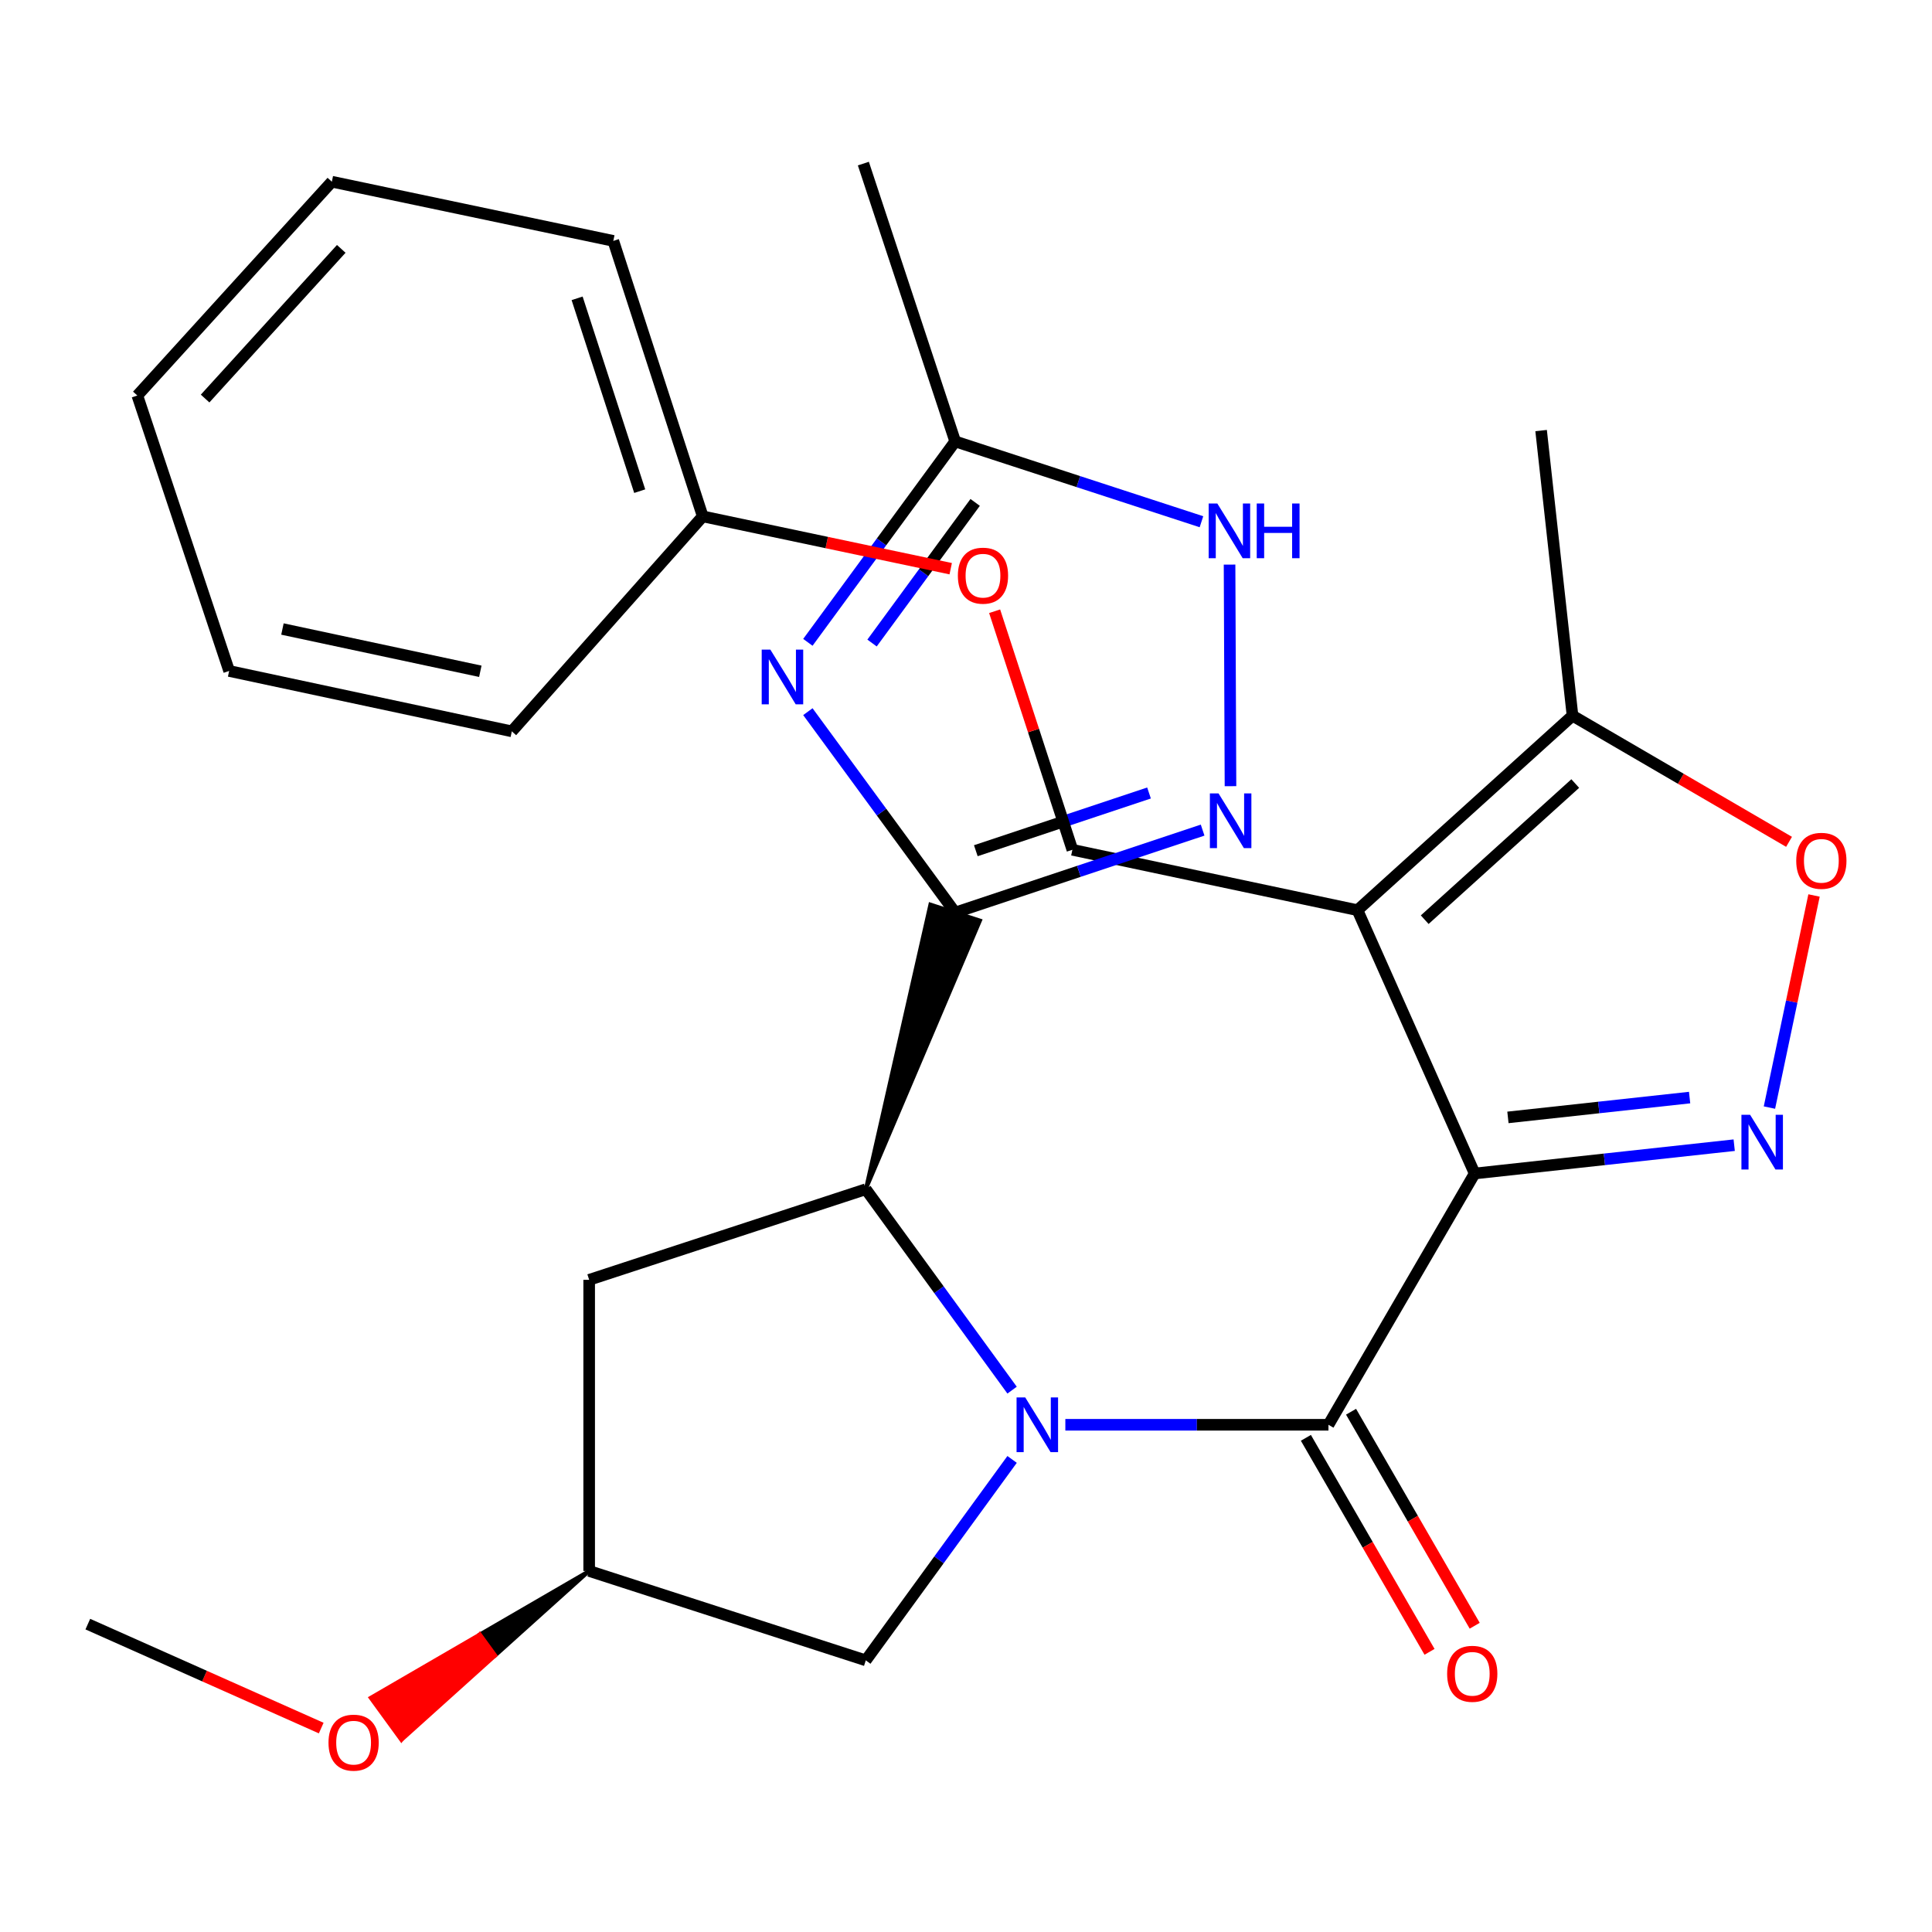 <?xml version='1.0' encoding='iso-8859-1'?>
<svg version='1.1' baseProfile='full'
              xmlns='http://www.w3.org/2000/svg'
                      xmlns:rdkit='http://www.rdkit.org/xml'
                      xmlns:xlink='http://www.w3.org/1999/xlink'
                  xml:space='preserve'
width='1000px' height='1000px' viewBox='0 0 1000 1000'>
<!-- END OF HEADER -->
<rect style='opacity:1.0;fill:#FFFFFF;stroke:none' width='1000' height='1000' x='0' y='0'> </rect>
<path class='bond-1' d='M 763.28,607.405 L 702.624,471.108' style='fill:none;fill-rule:evenodd;stroke:#000000;stroke-width:6px;stroke-linecap:butt;stroke-linejoin:miter;stroke-opacity:1' />
<path class='bond-3' d='M 763.28,607.405 L 687.61,737.462' style='fill:none;fill-rule:evenodd;stroke:#000000;stroke-width:6px;stroke-linecap:butt;stroke-linejoin:miter;stroke-opacity:1' />
<path class='bond-4' d='M 763.28,607.405 L 830.449,600.073' style='fill:none;fill-rule:evenodd;stroke:#000000;stroke-width:6px;stroke-linecap:butt;stroke-linejoin:miter;stroke-opacity:1' />
<path class='bond-4' d='M 830.449,600.073 L 897.619,592.742' style='fill:none;fill-rule:evenodd;stroke:#0000FF;stroke-width:6px;stroke-linecap:butt;stroke-linejoin:miter;stroke-opacity:1' />
<path class='bond-4' d='M 780.502,578.367 L 827.52,573.234' style='fill:none;fill-rule:evenodd;stroke:#000000;stroke-width:6px;stroke-linecap:butt;stroke-linejoin:miter;stroke-opacity:1' />
<path class='bond-4' d='M 827.52,573.234 L 874.538,568.102' style='fill:none;fill-rule:evenodd;stroke:#0000FF;stroke-width:6px;stroke-linecap:butt;stroke-linejoin:miter;stroke-opacity:1' />
<path class='bond-0' d='M 551.422,737.462 L 619.516,737.462' style='fill:none;fill-rule:evenodd;stroke:#0000FF;stroke-width:6px;stroke-linecap:butt;stroke-linejoin:miter;stroke-opacity:1' />
<path class='bond-0' d='M 619.516,737.462 L 687.61,737.462' style='fill:none;fill-rule:evenodd;stroke:#000000;stroke-width:6px;stroke-linecap:butt;stroke-linejoin:miter;stroke-opacity:1' />
<path class='bond-6' d='M 523.857,719.532 L 485.996,667.541' style='fill:none;fill-rule:evenodd;stroke:#0000FF;stroke-width:6px;stroke-linecap:butt;stroke-linejoin:miter;stroke-opacity:1' />
<path class='bond-6' d='M 485.996,667.541 L 448.135,615.549' style='fill:none;fill-rule:evenodd;stroke:#000000;stroke-width:6px;stroke-linecap:butt;stroke-linejoin:miter;stroke-opacity:1' />
<path class='bond-13' d='M 523.86,755.393 L 485.997,807.399' style='fill:none;fill-rule:evenodd;stroke:#0000FF;stroke-width:6px;stroke-linecap:butt;stroke-linejoin:miter;stroke-opacity:1' />
<path class='bond-13' d='M 485.997,807.399 L 448.135,859.404' style='fill:none;fill-rule:evenodd;stroke:#000000;stroke-width:6px;stroke-linecap:butt;stroke-linejoin:miter;stroke-opacity:1' />
<path class='bond-9' d='M 702.624,471.108 L 813.932,370.435' style='fill:none;fill-rule:evenodd;stroke:#000000;stroke-width:6px;stroke-linecap:butt;stroke-linejoin:miter;stroke-opacity:1' />
<path class='bond-9' d='M 737.43,476.031 L 815.346,405.559' style='fill:none;fill-rule:evenodd;stroke:#000000;stroke-width:6px;stroke-linecap:butt;stroke-linejoin:miter;stroke-opacity:1' />
<path class='bond-12' d='M 702.624,471.108 L 555.063,439.85' style='fill:none;fill-rule:evenodd;stroke:#000000;stroke-width:6px;stroke-linecap:butt;stroke-linejoin:miter;stroke-opacity:1' />
<path class='bond-2' d='M 448.135,615.549 L 507.252,476.489 L 481.562,468.188 Z' style='fill:#000000;fill-rule:evenodd;fill-opacity:1;stroke:#000000;stroke-width:2px;stroke-linecap:butt;stroke-linejoin:miter;stroke-opacity:1;' />
<path class='bond-5' d='M 494.407,472.338 L 456.28,420.345' style='fill:none;fill-rule:evenodd;stroke:#000000;stroke-width:6px;stroke-linecap:butt;stroke-linejoin:miter;stroke-opacity:1' />
<path class='bond-5' d='M 456.28,420.345 L 418.153,368.351' style='fill:none;fill-rule:evenodd;stroke:#0000FF;stroke-width:6px;stroke-linecap:butt;stroke-linejoin:miter;stroke-opacity:1' />
<path class='bond-7' d='M 494.407,472.338 L 558.442,451.002' style='fill:none;fill-rule:evenodd;stroke:#000000;stroke-width:6px;stroke-linecap:butt;stroke-linejoin:miter;stroke-opacity:1' />
<path class='bond-7' d='M 558.442,451.002 L 622.476,429.666' style='fill:none;fill-rule:evenodd;stroke:#0000FF;stroke-width:6px;stroke-linecap:butt;stroke-linejoin:miter;stroke-opacity:1' />
<path class='bond-7' d='M 505.083,440.324 L 549.907,425.388' style='fill:none;fill-rule:evenodd;stroke:#000000;stroke-width:6px;stroke-linecap:butt;stroke-linejoin:miter;stroke-opacity:1' />
<path class='bond-7' d='M 549.907,425.388 L 594.731,410.453' style='fill:none;fill-rule:evenodd;stroke:#0000FF;stroke-width:6px;stroke-linecap:butt;stroke-linejoin:miter;stroke-opacity:1' />
<path class='bond-15' d='M 675.922,744.215 L 707.923,799.602' style='fill:none;fill-rule:evenodd;stroke:#000000;stroke-width:6px;stroke-linecap:butt;stroke-linejoin:miter;stroke-opacity:1' />
<path class='bond-15' d='M 707.923,799.602 L 739.924,854.988' style='fill:none;fill-rule:evenodd;stroke:#FF0000;stroke-width:6px;stroke-linecap:butt;stroke-linejoin:miter;stroke-opacity:1' />
<path class='bond-15' d='M 699.298,730.709 L 731.3,786.095' style='fill:none;fill-rule:evenodd;stroke:#000000;stroke-width:6px;stroke-linecap:butt;stroke-linejoin:miter;stroke-opacity:1' />
<path class='bond-15' d='M 731.3,786.095 L 763.301,841.481' style='fill:none;fill-rule:evenodd;stroke:#FF0000;stroke-width:6px;stroke-linecap:butt;stroke-linejoin:miter;stroke-opacity:1' />
<path class='bond-8' d='M 915.86,573.279 L 927.4,518.39' style='fill:none;fill-rule:evenodd;stroke:#0000FF;stroke-width:6px;stroke-linecap:butt;stroke-linejoin:miter;stroke-opacity:1' />
<path class='bond-8' d='M 927.4,518.39 L 938.94,463.5' style='fill:none;fill-rule:evenodd;stroke:#FF0000;stroke-width:6px;stroke-linecap:butt;stroke-linejoin:miter;stroke-opacity:1' />
<path class='bond-11' d='M 418.153,332.471 L 456.28,280.477' style='fill:none;fill-rule:evenodd;stroke:#0000FF;stroke-width:6px;stroke-linecap:butt;stroke-linejoin:miter;stroke-opacity:1' />
<path class='bond-11' d='M 456.28,280.477 L 494.407,228.483' style='fill:none;fill-rule:evenodd;stroke:#000000;stroke-width:6px;stroke-linecap:butt;stroke-linejoin:miter;stroke-opacity:1' />
<path class='bond-11' d='M 451.363,332.838 L 478.052,296.443' style='fill:none;fill-rule:evenodd;stroke:#0000FF;stroke-width:6px;stroke-linecap:butt;stroke-linejoin:miter;stroke-opacity:1' />
<path class='bond-11' d='M 478.052,296.443 L 504.741,260.047' style='fill:none;fill-rule:evenodd;stroke:#000000;stroke-width:6px;stroke-linecap:butt;stroke-linejoin:miter;stroke-opacity:1' />
<path class='bond-14' d='M 448.135,615.549 L 304.954,662.437' style='fill:none;fill-rule:evenodd;stroke:#000000;stroke-width:6px;stroke-linecap:butt;stroke-linejoin:miter;stroke-opacity:1' />
<path class='bond-10' d='M 636.898,406.925 L 636.416,292.234' style='fill:none;fill-rule:evenodd;stroke:#0000FF;stroke-width:6px;stroke-linecap:butt;stroke-linejoin:miter;stroke-opacity:1' />
<path class='bond-28' d='M 926.003,435.73 L 869.967,403.082' style='fill:none;fill-rule:evenodd;stroke:#FF0000;stroke-width:6px;stroke-linecap:butt;stroke-linejoin:miter;stroke-opacity:1' />
<path class='bond-28' d='M 869.967,403.082 L 813.932,370.435' style='fill:none;fill-rule:evenodd;stroke:#000000;stroke-width:6px;stroke-linecap:butt;stroke-linejoin:miter;stroke-opacity:1' />
<path class='bond-20' d='M 813.932,370.435 L 797.673,222.859' style='fill:none;fill-rule:evenodd;stroke:#000000;stroke-width:6px;stroke-linecap:butt;stroke-linejoin:miter;stroke-opacity:1' />
<path class='bond-30' d='M 621.871,270.051 L 558.139,249.267' style='fill:none;fill-rule:evenodd;stroke:#0000FF;stroke-width:6px;stroke-linecap:butt;stroke-linejoin:miter;stroke-opacity:1' />
<path class='bond-30' d='M 558.139,249.267 L 494.407,228.483' style='fill:none;fill-rule:evenodd;stroke:#000000;stroke-width:6px;stroke-linecap:butt;stroke-linejoin:miter;stroke-opacity:1' />
<path class='bond-21' d='M 494.407,228.483 L 446.875,84.672' style='fill:none;fill-rule:evenodd;stroke:#000000;stroke-width:6px;stroke-linecap:butt;stroke-linejoin:miter;stroke-opacity:1' />
<path class='bond-17' d='M 555.063,439.85 L 534.941,378.114' style='fill:none;fill-rule:evenodd;stroke:#000000;stroke-width:6px;stroke-linecap:butt;stroke-linejoin:miter;stroke-opacity:1' />
<path class='bond-17' d='M 534.941,378.114 L 514.819,316.377' style='fill:none;fill-rule:evenodd;stroke:#FF0000;stroke-width:6px;stroke-linecap:butt;stroke-linejoin:miter;stroke-opacity:1' />
<path class='bond-16' d='M 448.135,859.404 L 304.954,813.132' style='fill:none;fill-rule:evenodd;stroke:#000000;stroke-width:6px;stroke-linecap:butt;stroke-linejoin:miter;stroke-opacity:1' />
<path class='bond-29' d='M 304.954,662.437 L 304.954,813.132' style='fill:none;fill-rule:evenodd;stroke:#000000;stroke-width:6px;stroke-linecap:butt;stroke-linejoin:miter;stroke-opacity:1' />
<path class='bond-19' d='M 304.954,813.132 L 248.402,845.96 L 256.348,856.873 Z' style='fill:#000000;fill-rule:evenodd;fill-opacity:1;stroke:#000000;stroke-width:2px;stroke-linecap:butt;stroke-linejoin:miter;stroke-opacity:1;' />
<path class='bond-19' d='M 248.402,845.96 L 207.743,900.613 L 191.851,878.788 Z' style='fill:#FF0000;fill-rule:evenodd;fill-opacity:1;stroke:#FF0000;stroke-width:2px;stroke-linecap:butt;stroke-linejoin:miter;stroke-opacity:1;' />
<path class='bond-19' d='M 248.402,845.96 L 256.348,856.873 L 207.743,900.613 Z' style='fill:#FF0000;fill-rule:evenodd;fill-opacity:1;stroke:#FF0000;stroke-width:2px;stroke-linecap:butt;stroke-linejoin:miter;stroke-opacity:1;' />
<path class='bond-18' d='M 492.085,294.358 L 427.91,280.815' style='fill:none;fill-rule:evenodd;stroke:#FF0000;stroke-width:6px;stroke-linecap:butt;stroke-linejoin:miter;stroke-opacity:1' />
<path class='bond-18' d='M 427.91,280.815 L 363.735,267.271' style='fill:none;fill-rule:evenodd;stroke:#000000;stroke-width:6px;stroke-linecap:butt;stroke-linejoin:miter;stroke-opacity:1' />
<path class='bond-22' d='M 363.735,267.271 L 317.448,124.69' style='fill:none;fill-rule:evenodd;stroke:#000000;stroke-width:6px;stroke-linecap:butt;stroke-linejoin:miter;stroke-opacity:1' />
<path class='bond-22' d='M 331.113,254.22 L 298.712,154.413' style='fill:none;fill-rule:evenodd;stroke:#000000;stroke-width:6px;stroke-linecap:butt;stroke-linejoin:miter;stroke-opacity:1' />
<path class='bond-23' d='M 363.735,267.271 L 264.921,378.549' style='fill:none;fill-rule:evenodd;stroke:#000000;stroke-width:6px;stroke-linecap:butt;stroke-linejoin:miter;stroke-opacity:1' />
<path class='bond-24' d='M 166.261,894.445 L 105.858,867.543' style='fill:none;fill-rule:evenodd;stroke:#FF0000;stroke-width:6px;stroke-linecap:butt;stroke-linejoin:miter;stroke-opacity:1' />
<path class='bond-24' d='M 105.858,867.543 L 45.455,840.641' style='fill:none;fill-rule:evenodd;stroke:#000000;stroke-width:6px;stroke-linecap:butt;stroke-linejoin:miter;stroke-opacity:1' />
<path class='bond-26' d='M 317.448,124.69 L 171.762,94.047' style='fill:none;fill-rule:evenodd;stroke:#000000;stroke-width:6px;stroke-linecap:butt;stroke-linejoin:miter;stroke-opacity:1' />
<path class='bond-25' d='M 264.921,378.549 L 118.605,347.291' style='fill:none;fill-rule:evenodd;stroke:#000000;stroke-width:6px;stroke-linecap:butt;stroke-linejoin:miter;stroke-opacity:1' />
<path class='bond-25' d='M 248.614,347.458 L 146.193,325.577' style='fill:none;fill-rule:evenodd;stroke:#000000;stroke-width:6px;stroke-linecap:butt;stroke-linejoin:miter;stroke-opacity:1' />
<path class='bond-27' d='M 118.605,347.291 L 71.088,204.725' style='fill:none;fill-rule:evenodd;stroke:#000000;stroke-width:6px;stroke-linecap:butt;stroke-linejoin:miter;stroke-opacity:1' />
<path class='bond-31' d='M 171.762,94.047 L 71.088,204.725' style='fill:none;fill-rule:evenodd;stroke:#000000;stroke-width:6px;stroke-linecap:butt;stroke-linejoin:miter;stroke-opacity:1' />
<path class='bond-31' d='M 176.633,128.815 L 106.161,206.29' style='fill:none;fill-rule:evenodd;stroke:#000000;stroke-width:6px;stroke-linecap:butt;stroke-linejoin:miter;stroke-opacity:1' />
<path  class='atom-1' d='M 530.654 723.302
L 539.934 738.302
Q 540.854 739.782, 542.334 742.462
Q 543.814 745.142, 543.894 745.302
L 543.894 723.302
L 547.654 723.302
L 547.654 751.622
L 543.774 751.622
L 533.814 735.222
Q 532.654 733.302, 531.414 731.102
Q 530.214 728.902, 529.854 728.222
L 529.854 751.622
L 526.174 751.622
L 526.174 723.302
L 530.654 723.302
' fill='#0000FF'/>
<path  class='atom-5' d='M 905.841 577.001
L 915.121 592.001
Q 916.041 593.481, 917.521 596.161
Q 919.001 598.841, 919.081 599.001
L 919.081 577.001
L 922.841 577.001
L 922.841 605.321
L 918.961 605.321
L 909.001 588.921
Q 907.841 587.001, 906.601 584.801
Q 905.401 582.601, 905.041 581.921
L 905.041 605.321
L 901.361 605.321
L 901.361 577.001
L 905.841 577.001
' fill='#0000FF'/>
<path  class='atom-6' d='M 398.737 336.251
L 408.017 351.251
Q 408.937 352.731, 410.417 355.411
Q 411.897 358.091, 411.977 358.251
L 411.977 336.251
L 415.737 336.251
L 415.737 364.571
L 411.857 364.571
L 401.897 348.171
Q 400.737 346.251, 399.497 344.051
Q 398.297 341.851, 397.937 341.171
L 397.937 364.571
L 394.257 364.571
L 394.257 336.251
L 398.737 336.251
' fill='#0000FF'/>
<path  class='atom-8' d='M 630.713 410.676
L 639.993 425.676
Q 640.913 427.156, 642.393 429.836
Q 643.873 432.516, 643.953 432.676
L 643.953 410.676
L 647.713 410.676
L 647.713 438.996
L 643.833 438.996
L 633.873 422.596
Q 632.713 420.676, 631.473 418.476
Q 630.273 416.276, 629.913 415.596
L 629.913 438.996
L 626.233 438.996
L 626.233 410.676
L 630.713 410.676
' fill='#0000FF'/>
<path  class='atom-9' d='M 929.729 445.555
Q 929.729 438.755, 933.089 434.955
Q 936.449 431.155, 942.729 431.155
Q 949.009 431.155, 952.369 434.955
Q 955.729 438.755, 955.729 445.555
Q 955.729 452.435, 952.329 456.355
Q 948.929 460.235, 942.729 460.235
Q 936.489 460.235, 933.089 456.355
Q 929.729 452.475, 929.729 445.555
M 942.729 457.035
Q 947.049 457.035, 949.369 454.155
Q 951.729 451.235, 951.729 445.555
Q 951.729 439.995, 949.369 437.195
Q 947.049 434.355, 942.729 434.355
Q 938.409 434.355, 936.049 437.155
Q 933.729 439.955, 933.729 445.555
Q 933.729 451.275, 936.049 454.155
Q 938.409 457.035, 942.729 457.035
' fill='#FF0000'/>
<path  class='atom-11' d='M 630.083 260.61
L 639.363 275.61
Q 640.283 277.09, 641.763 279.77
Q 643.243 282.45, 643.323 282.61
L 643.323 260.61
L 647.083 260.61
L 647.083 288.93
L 643.203 288.93
L 633.243 272.53
Q 632.083 270.61, 630.843 268.41
Q 629.643 266.21, 629.283 265.53
L 629.283 288.93
L 625.603 288.93
L 625.603 260.61
L 630.083 260.61
' fill='#0000FF'/>
<path  class='atom-11' d='M 650.483 260.61
L 654.323 260.61
L 654.323 272.65
L 668.803 272.65
L 668.803 260.61
L 672.643 260.61
L 672.643 288.93
L 668.803 288.93
L 668.803 275.85
L 654.323 275.85
L 654.323 288.93
L 650.483 288.93
L 650.483 260.61
' fill='#0000FF'/>
<path  class='atom-16' d='M 749.035 866.354
Q 749.035 859.554, 752.395 855.754
Q 755.755 851.954, 762.035 851.954
Q 768.315 851.954, 771.675 855.754
Q 775.035 859.554, 775.035 866.354
Q 775.035 873.234, 771.635 877.154
Q 768.235 881.034, 762.035 881.034
Q 755.795 881.034, 752.395 877.154
Q 749.035 873.274, 749.035 866.354
M 762.035 877.834
Q 766.355 877.834, 768.675 874.954
Q 771.035 872.034, 771.035 866.354
Q 771.035 860.794, 768.675 857.994
Q 766.355 855.154, 762.035 855.154
Q 757.715 855.154, 755.355 857.954
Q 753.035 860.754, 753.035 866.354
Q 753.035 872.074, 755.355 874.954
Q 757.715 877.834, 762.035 877.834
' fill='#FF0000'/>
<path  class='atom-18' d='M 495.791 297.964
Q 495.791 291.164, 499.151 287.364
Q 502.511 283.564, 508.791 283.564
Q 515.071 283.564, 518.431 287.364
Q 521.791 291.164, 521.791 297.964
Q 521.791 304.844, 518.391 308.764
Q 514.991 312.644, 508.791 312.644
Q 502.551 312.644, 499.151 308.764
Q 495.791 304.884, 495.791 297.964
M 508.791 309.444
Q 513.111 309.444, 515.431 306.564
Q 517.791 303.644, 517.791 297.964
Q 517.791 292.404, 515.431 289.604
Q 513.111 286.764, 508.791 286.764
Q 504.471 286.764, 502.111 289.564
Q 499.791 292.364, 499.791 297.964
Q 499.791 303.684, 502.111 306.564
Q 504.471 309.444, 508.791 309.444
' fill='#FF0000'/>
<path  class='atom-20' d='M 170.026 901.992
Q 170.026 895.192, 173.386 891.392
Q 176.746 887.592, 183.026 887.592
Q 189.306 887.592, 192.666 891.392
Q 196.026 895.192, 196.026 901.992
Q 196.026 908.872, 192.626 912.792
Q 189.226 916.672, 183.026 916.672
Q 176.786 916.672, 173.386 912.792
Q 170.026 908.912, 170.026 901.992
M 183.026 913.472
Q 187.346 913.472, 189.666 910.592
Q 192.026 907.672, 192.026 901.992
Q 192.026 896.432, 189.666 893.632
Q 187.346 890.792, 183.026 890.792
Q 178.706 890.792, 176.346 893.592
Q 174.026 896.392, 174.026 901.992
Q 174.026 907.712, 176.346 910.592
Q 178.706 913.472, 183.026 913.472
' fill='#FF0000'/>
</svg>
